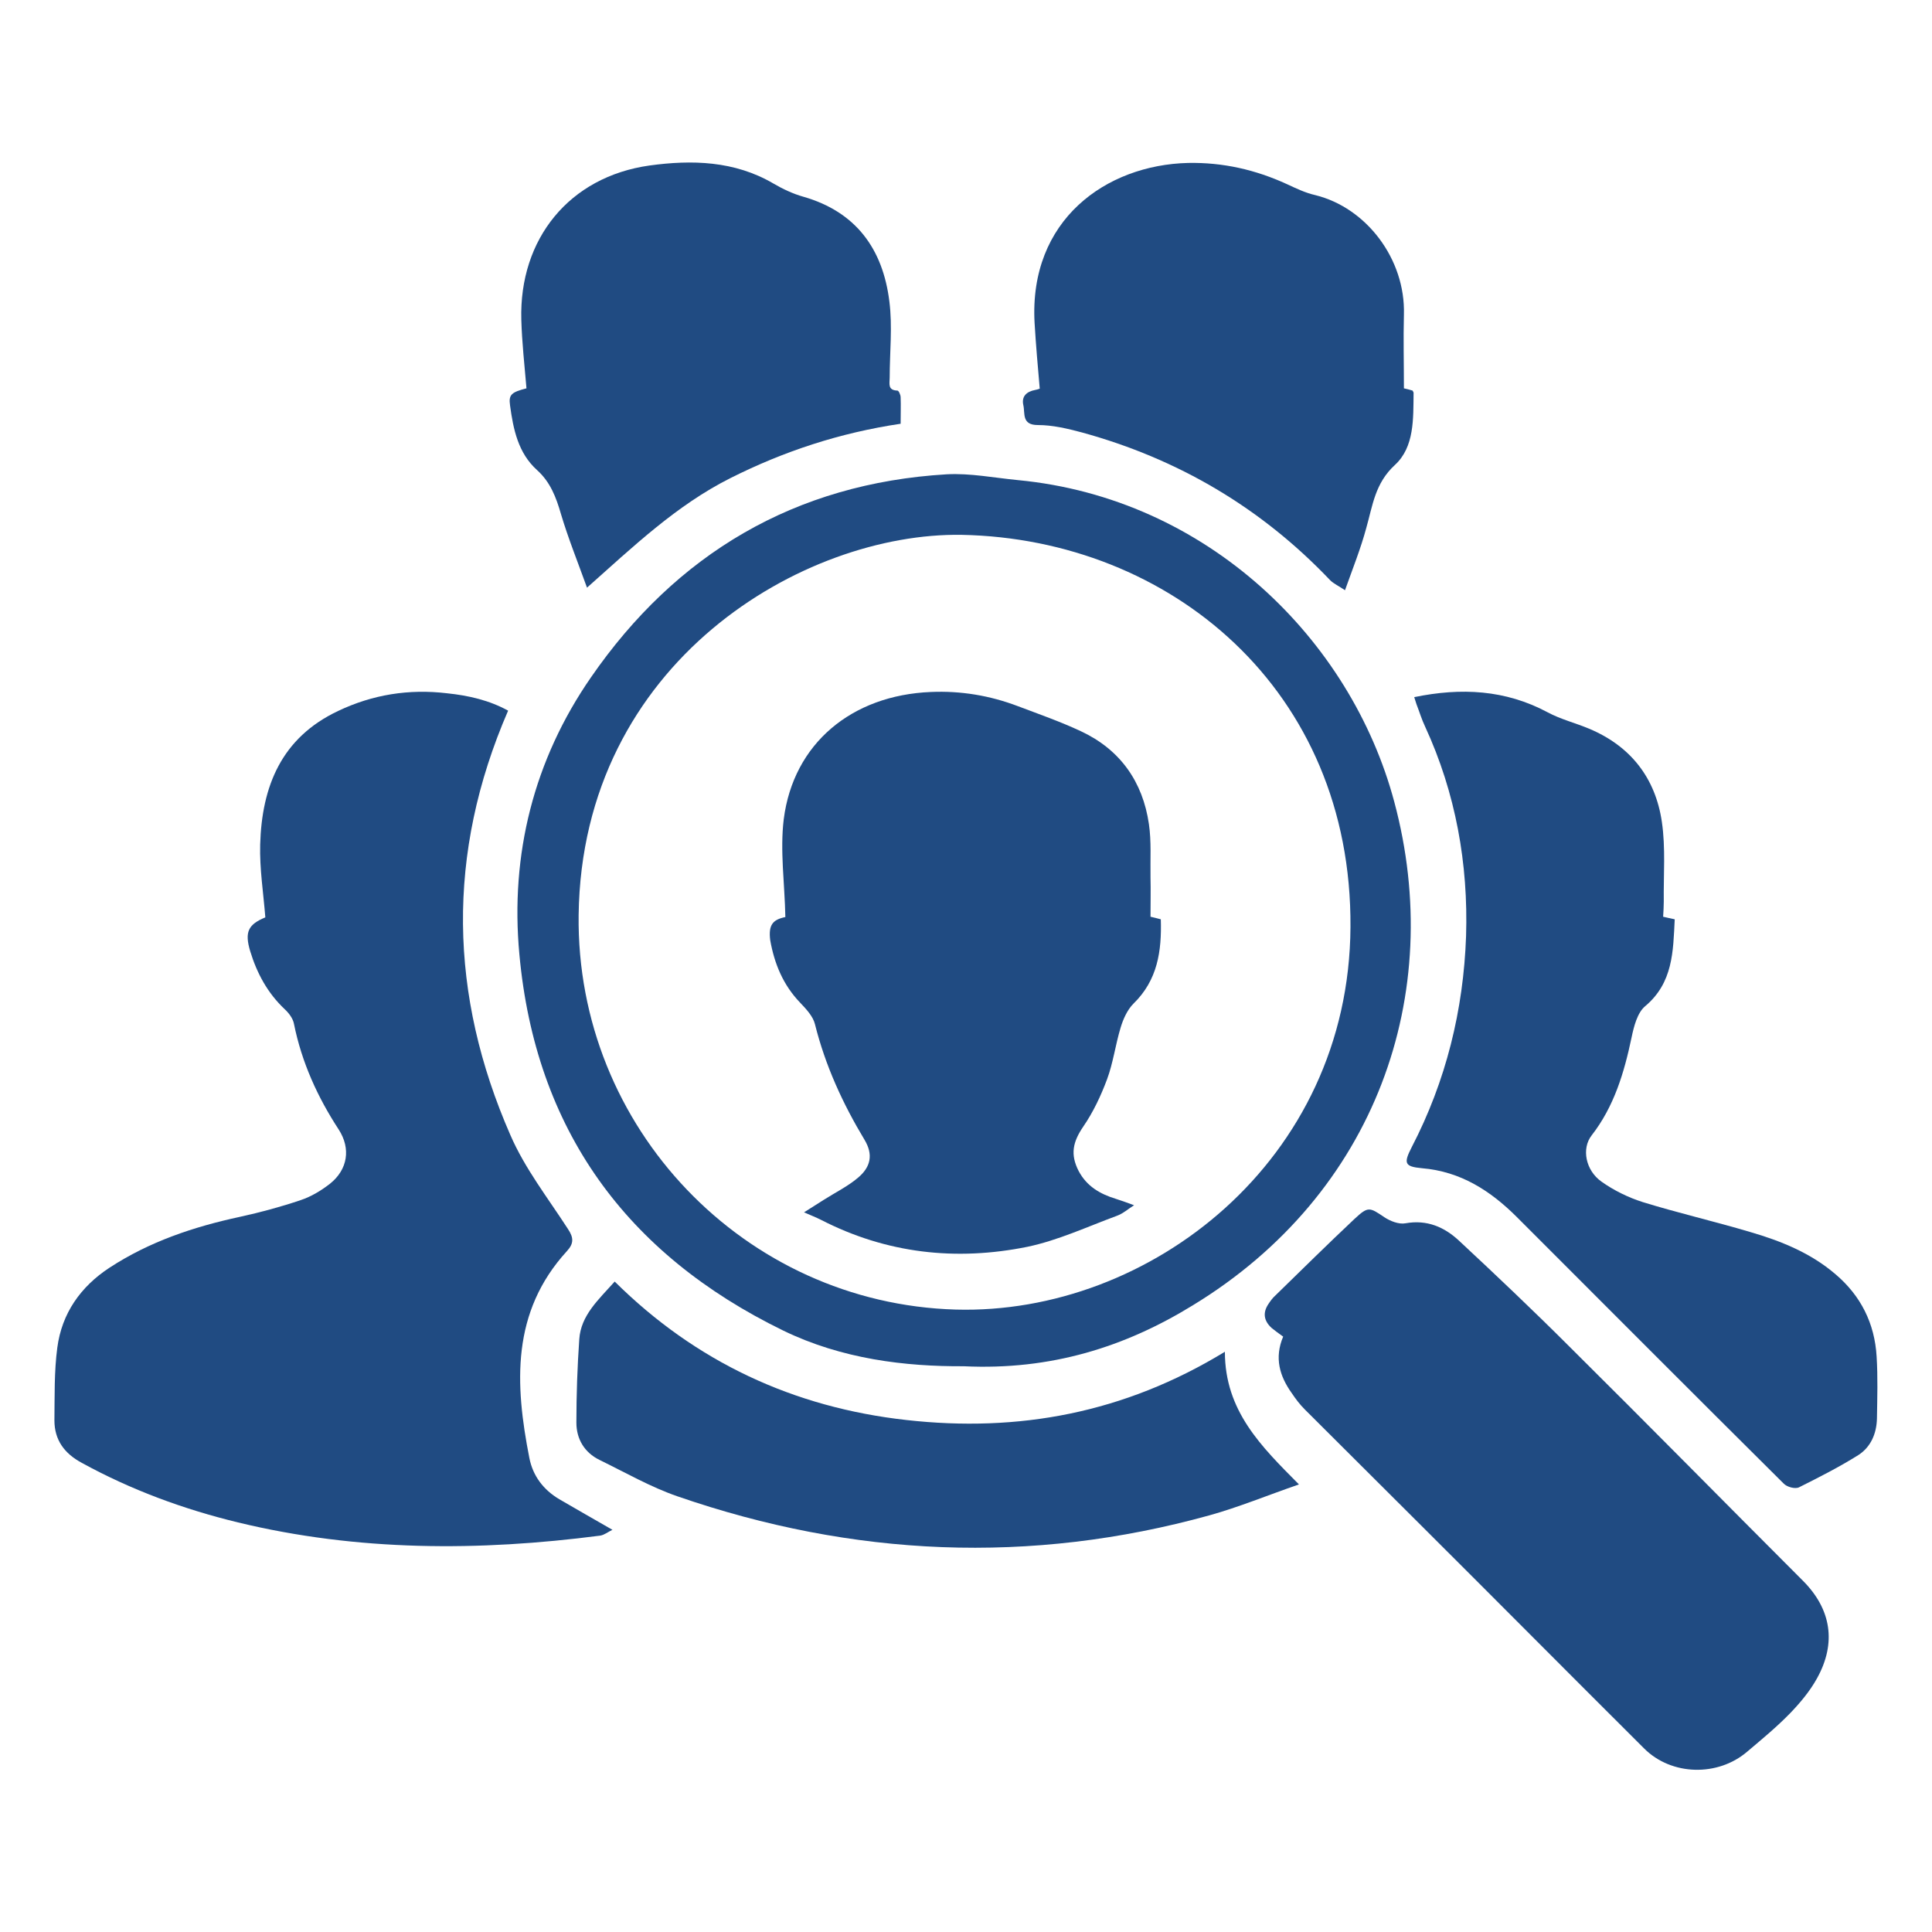 <?xml version="1.0" encoding="utf-8"?>
<!-- Generator: Adobe Illustrator 25.4.1, SVG Export Plug-In . SVG Version: 6.00 Build 0)  -->
<svg version="1.1" id="Layer_1" xmlns="http://www.w3.org/2000/svg" xmlns:xlink="http://www.w3.org/1999/xlink" x="0px" y="0px"
	 viewBox="0 0 60 60" style="enable-background:new 0 0 60 60;" xml:space="preserve">
<style type="text/css">
	.st0{fill:#204B82;}
</style>
<g>
	<path class="st0" d="M15.78,22.07c-1.93,4.45-1.83,8.84,0.07,13.18c0.45,1.04,1.17,1.96,1.79,2.92c0.18,0.27,0.18,0.45-0.03,0.68
		c-1.74,1.9-1.62,4.14-1.17,6.43c0.11,0.56,0.44,0.99,0.93,1.28c0.53,0.31,1.06,0.61,1.65,0.95c-0.13,0.06-0.25,0.16-0.38,0.18
		c-3.77,0.49-7.53,0.49-11.25-0.41c-1.69-0.41-3.32-1.01-4.85-1.85C2,45.14,1.69,44.72,1.69,44.11c0.01-0.75-0.01-1.51,0.09-2.26
		c0.14-1.06,0.72-1.89,1.62-2.48c1.24-0.81,2.61-1.27,4.05-1.58c0.64-0.14,1.27-0.31,1.89-0.52c0.33-0.11,0.64-0.3,0.91-0.51
		c0.55-0.44,0.65-1.09,0.27-1.68c-0.66-1.01-1.15-2.09-1.39-3.28c-0.03-0.17-0.16-0.34-0.29-0.46c-0.53-0.5-0.86-1.11-1.07-1.8
		c-0.18-0.6-0.06-0.83,0.47-1.05c-0.06-0.76-0.18-1.51-0.16-2.26c0.05-1.81,0.66-3.32,2.42-4.15c1.07-0.51,2.2-0.69,3.38-0.55
		C14.56,21.6,15.2,21.75,15.78,22.07z"/>
	<path class="st0" d="M29.93,42.43c-1.81,0.01-3.78-0.22-5.61-1.11c-4.88-2.38-7.69-6.25-8.19-11.68c-0.29-3.11,0.45-6.04,2.22-8.6
		c2.65-3.84,6.34-6.03,11.05-6.31c0.73-0.04,1.48,0.11,2.21,0.18c5.88,0.56,10.34,4.94,11.69,9.99c1.6,5.96-0.56,12.17-6.26,15.64
		C34.94,41.83,32.64,42.56,29.93,42.43z M29.87,16.61c-4.91-0.08-11.8,3.94-11.9,11.81c-0.08,6.6,5.15,12.06,11.71,12.25
		c6.01,0.17,12.22-4.62,12.26-11.88C41.99,21.42,36.34,16.74,29.87,16.61z"/>
	<path class="st0" d="M43.92,21.65c1.46-0.3,2.83-0.23,4.14,0.47c0.41,0.22,0.86,0.33,1.29,0.51c1.29,0.54,2.06,1.53,2.26,2.89
		c0.12,0.81,0.05,1.65,0.06,2.48c0,0.15-0.01,0.3-0.02,0.47c0.12,0.03,0.23,0.05,0.36,0.08c-0.05,1-0.05,1.97-0.92,2.7
		c-0.24,0.2-0.35,0.63-0.42,0.97c-0.23,1.09-0.54,2.14-1.24,3.04c-0.32,0.41-0.19,1.09,0.31,1.44c0.38,0.27,0.83,0.49,1.27,0.63
		c1.1,0.34,2.23,0.6,3.34,0.93c0.96,0.28,1.88,0.65,2.65,1.31c0.79,0.67,1.22,1.53,1.28,2.56c0.04,0.64,0.02,1.28,0.01,1.92
		c-0.01,0.47-0.19,0.89-0.58,1.14c-0.59,0.37-1.22,0.69-1.84,1c-0.12,0.06-0.38-0.01-0.48-0.12c-2.77-2.75-5.52-5.51-8.28-8.27
		c-0.82-0.82-1.75-1.42-2.95-1.52c-0.55-0.05-0.57-0.16-0.32-0.65c1.07-2.06,1.61-4.27,1.69-6.56c0.07-2.24-0.32-4.44-1.27-6.5
		c-0.11-0.23-0.18-0.47-0.27-0.7C43.97,21.8,43.95,21.74,43.92,21.65z"/>
	<path class="st0" d="M39.85,41.51c-0.14-0.1-0.25-0.18-0.36-0.27c-0.24-0.22-0.28-0.47-0.1-0.74c0.06-0.09,0.13-0.19,0.21-0.26
		c0.82-0.8,1.63-1.6,2.47-2.39c0.42-0.39,0.46-0.36,0.92-0.05c0.18,0.12,0.45,0.23,0.66,0.19c0.67-0.12,1.21,0.12,1.66,0.54
		c1.16,1.08,2.31,2.17,3.43,3.29c2.43,2.41,4.83,4.85,7.25,7.27c0.88,0.88,1.05,1.93,0.44,3.03c-0.22,0.4-0.53,0.77-0.85,1.1
		c-0.41,0.42-0.87,0.8-1.32,1.18c-0.91,0.78-2.35,0.75-3.2-0.1c-2.37-2.36-4.73-4.74-7.1-7.1c-1.15-1.15-2.3-2.29-3.44-3.43
		c-0.15-0.15-0.28-0.32-0.4-0.5C39.74,42.74,39.57,42.17,39.85,41.51z"/>
	<path class="st0" d="M27.97,13.16c-1.88,0.28-3.62,0.85-5.29,1.69c-1.67,0.84-3.01,2.12-4.45,3.4c-0.3-0.83-0.59-1.55-0.81-2.29
		c-0.15-0.52-0.33-0.99-0.74-1.36c-0.59-0.53-0.74-1.27-0.84-2.01c-0.05-0.34,0.05-0.41,0.51-0.53c-0.06-0.71-0.14-1.42-0.16-2.13
		c-0.07-2.51,1.49-4.44,3.98-4.79c1.31-0.18,2.64-0.15,3.85,0.56c0.29,0.17,0.61,0.32,0.93,0.41c1.64,0.47,2.47,1.63,2.67,3.25
		c0.1,0.78,0.01,1.58,0.01,2.37c0,0.18-0.07,0.39,0.24,0.4c0.04,0,0.1,0.13,0.1,0.21C27.98,12.59,27.97,12.85,27.97,13.16z"/>
	<path class="st0" d="M43.6,12.06c0.08,0.02,0.18,0.04,0.27,0.07c0.01,0.03,0.03,0.05,0.03,0.07c-0.01,0.8,0.03,1.68-0.58,2.24
		c-0.62,0.57-0.69,1.26-0.89,1.96c-0.17,0.63-0.41,1.23-0.66,1.93c-0.19-0.13-0.35-0.2-0.46-0.31c-2.14-2.25-4.72-3.77-7.71-4.59
		c-0.45-0.12-0.91-0.23-1.37-0.23c-0.51,0-0.39-0.37-0.45-0.62c-0.06-0.27,0.1-0.42,0.37-0.47c0.05-0.01,0.09-0.02,0.14-0.04
		c-0.06-0.69-0.12-1.36-0.16-2.04c-0.18-3.2,2.22-4.91,4.77-4.97c1.08-0.02,2.09,0.21,3.07,0.66c0.28,0.13,0.57,0.27,0.88,0.34
		c1.58,0.39,2.8,1.98,2.75,3.71C43.58,10.53,43.6,11.27,43.6,12.06z"/>
	<path class="st0" d="M19.09,39.8c2.51,2.49,5.55,3.91,9.06,4.3c3.47,0.39,6.76-0.21,9.89-2.12c0,1.84,1.13,2.94,2.3,4.12
		c-1.01,0.35-1.88,0.71-2.78,0.96c-5.56,1.54-11.08,1.29-16.52-0.59c-0.84-0.29-1.62-0.74-2.42-1.13c-0.47-0.23-0.72-0.65-0.72-1.16
		c0-0.86,0.03-1.73,0.09-2.59C18.04,40.85,18.58,40.37,19.09,39.8z"/>
	<path class="st0" d="M24.39,28.48c-0.02-1.04-0.17-2.06-0.05-3.04c0.3-2.35,2.11-3.85,4.57-3.95c0.93-0.04,1.83,0.11,2.7,0.44
		c0.66,0.25,1.32,0.48,1.96,0.78c1.22,0.57,1.92,1.57,2.11,2.88c0.08,0.54,0.04,1.1,0.05,1.66c0.01,0.4,0,0.8,0,1.22
		c0.1,0.02,0.2,0.05,0.32,0.08c0.03,0.99-0.1,1.89-0.85,2.62c-0.19,0.19-0.32,0.48-0.4,0.75c-0.16,0.53-0.23,1.09-0.42,1.6
		c-0.19,0.51-0.43,1.02-0.74,1.47c-0.32,0.47-0.41,0.86-0.14,1.38c0.25,0.47,0.66,0.71,1.15,0.86c0.19,0.06,0.38,0.13,0.57,0.2
		c-0.18,0.11-0.34,0.26-0.54,0.33c-0.92,0.34-1.82,0.76-2.77,0.96c-2.22,0.45-4.38,0.21-6.42-0.84c-0.14-0.07-0.29-0.13-0.52-0.23
		c0.23-0.15,0.42-0.26,0.6-0.38c0.36-0.23,0.75-0.42,1.07-0.69c0.41-0.34,0.48-0.73,0.21-1.18c-0.68-1.13-1.22-2.31-1.54-3.59
		c-0.06-0.25-0.28-0.48-0.46-0.67c-0.53-0.55-0.8-1.21-0.93-1.94C23.86,28.72,24,28.56,24.39,28.48z"/>
</g>
</svg>
